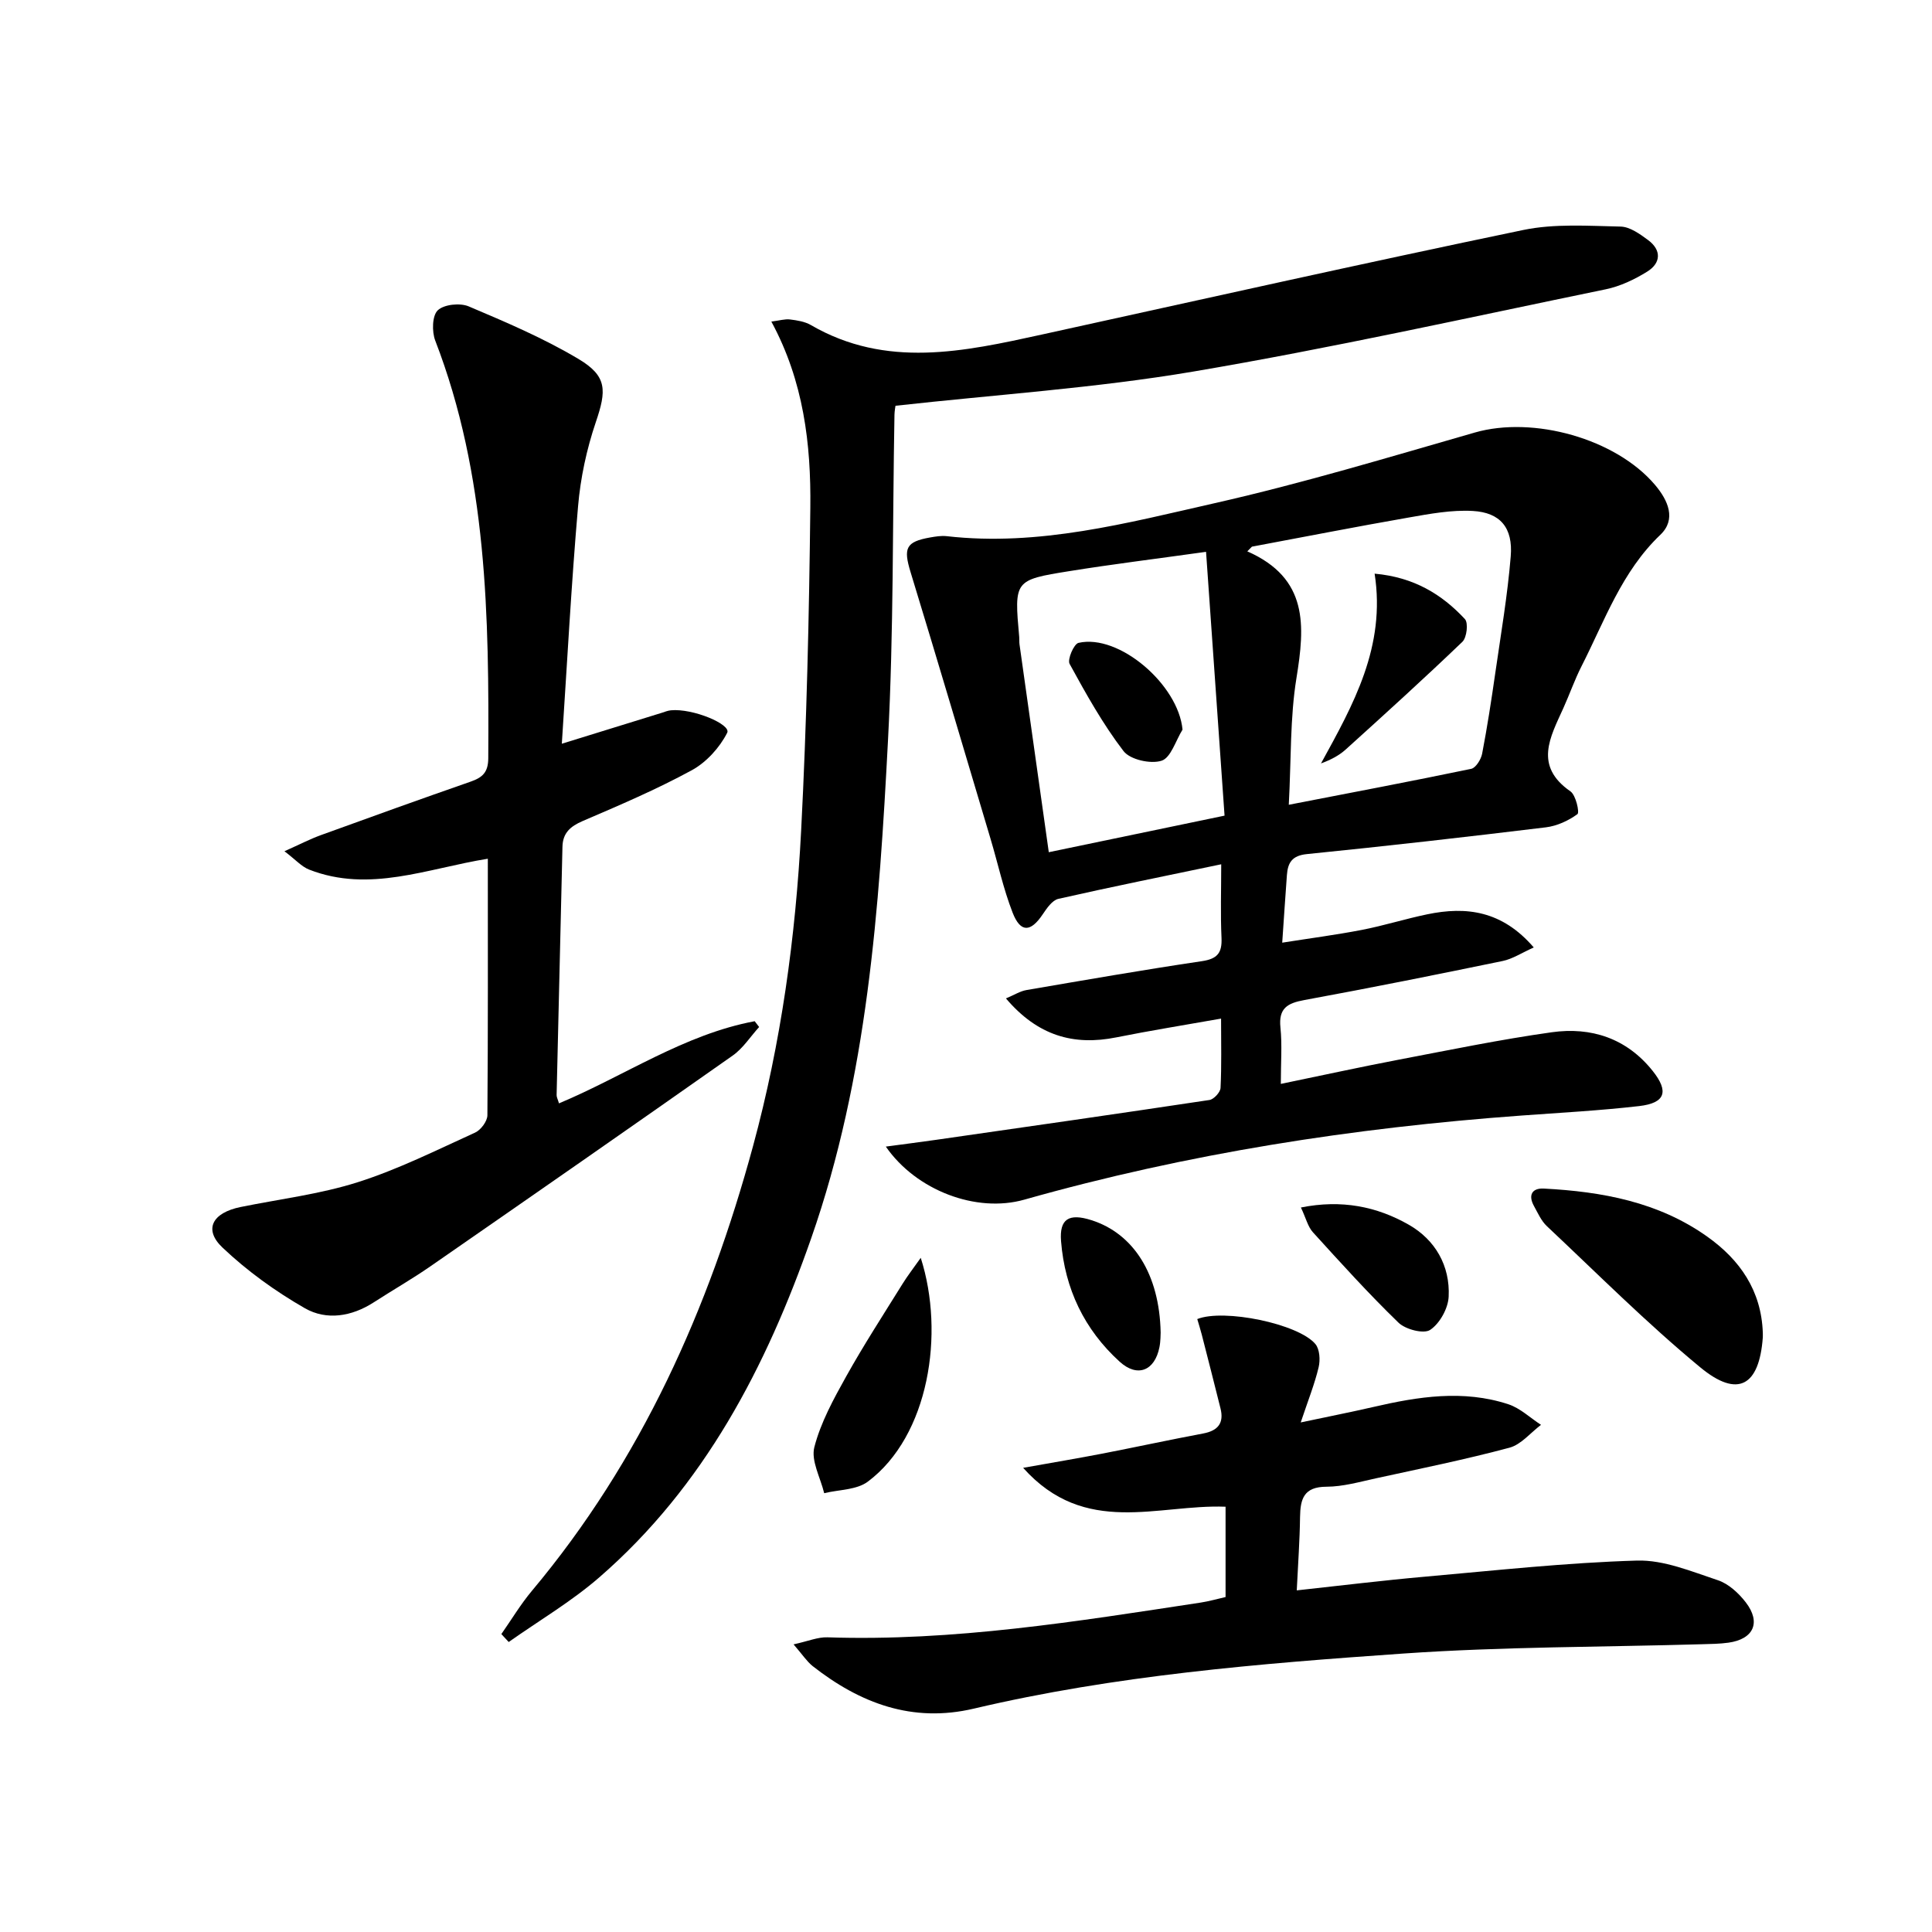 <svg enable-background="new 0 0 400 400" viewBox="0 0 400 400" xmlns="http://www.w3.org/2000/svg"><path d="m183.4 237.39c4-.54 7.2-.94 10.4-1.4 18.88-2.71 37.75-5.41 56.61-8.25.9-.14 2.24-1.59 2.29-2.49.23-4.6.11-9.23.11-14.36-7.66 1.36-14.68 2.48-21.65 3.88-8.92 1.8-16.35-.36-22.89-8.06 1.75-.73 2.95-1.51 4.25-1.73 12.09-2.07 24.18-4.18 36.32-5.98 3.21-.48 4.2-1.71 4.06-4.83-.23-4.93-.06-9.87-.06-15.23-11.71 2.45-22.75 4.67-33.72 7.16-1.27.29-2.4 1.96-3.25 3.22-2.49 3.71-4.59 3.82-6.22-.37-1.92-4.93-3.04-10.16-4.56-15.25-5.5-18.43-10.95-36.87-16.57-55.26-1.51-4.95-.99-6.27 4.03-7.16 1.14-.2 2.33-.4 3.47-.27 19.06 2.17 37.33-2.73 55.54-6.85 18.11-4.1 35.93-9.48 53.79-14.61 12.1-3.48 29.2 1.26 37.32 10.86 2.71 3.21 4.43 7.12 1.09 10.31-8 7.63-11.51 17.76-16.31 27.19-1.43 2.81-2.47 5.81-3.77 8.69-2.72 6.02-6.16 11.96 1.47 17.25 1.12.78 1.91 4.37 1.44 4.71-1.87 1.36-4.23 2.45-6.53 2.73-16.47 2-32.97 3.88-49.48 5.54-3.09.31-3.95 1.79-4.14 4.34-.32 4.31-.6 8.62-.97 14 5.61-.89 11.07-1.6 16.47-2.64 4.55-.88 9-2.29 13.55-3.23 8.08-1.68 15.49-.77 22.06 6.86-2.52 1.13-4.41 2.39-6.47 2.81-13.65 2.82-27.32 5.56-41.03 8.08-3.5.64-5.36 1.69-4.95 5.67.37 3.6.08 7.28.08 11.69 8.45-1.74 16.32-3.47 24.23-4.98 10.6-2.02 21.18-4.21 31.85-5.71 8.18-1.15 15.51 1.24 20.9 7.99 3.41 4.27 2.64 6.66-2.78 7.29-8.08.93-16.22 1.37-24.34 1.96-34.87 2.53-69.25 7.87-102.95 17.41-9.96 2.83-22.42-1.91-28.69-10.98zm83.43-70.77c13.14-2.55 25.47-4.88 37.76-7.44.96-.2 2.04-1.95 2.27-3.13 1.06-5.53 1.92-11.11 2.72-16.69 1.16-8.05 2.54-16.09 3.2-24.18.49-5.91-2.16-9.07-7.85-9.39-4.39-.25-8.9.59-13.28 1.36-10.84 1.89-21.64 4.01-32.45 6.03-.32.32-.64.65-.96.97 12.69 5.59 11.93 15.42 10.18 26.22-1.35 8.27-1.08 16.81-1.59 26.25zm-17.13-52.37c-10.64 1.49-19.51 2.58-28.32 4-11.43 1.83-11.41 1.94-10.36 13.67.04.5-.01 1.01.06 1.5 1.98 14.1 3.97 28.21 6.06 43.02 12.23-2.54 23.84-4.96 36.39-7.57-1.26-18.02-2.5-35.68-3.83-54.62z"/><path d="m185.4 84.01c-.03.25-.19 1.05-.21 1.86-.41 22.47-.16 44.97-1.34 67.4-1.82 34.84-4.25 69.76-15.88 103.04-9.29 26.6-22.13 51.38-43.9 70.27-5.77 5.01-12.47 8.95-18.75 13.38-.51-.55-1.01-1.09-1.52-1.64 2.1-3 3.99-6.17 6.33-8.96 22.65-27.03 36.62-58.37 45.78-92.08 5.81-21.39 8.82-43.29 9.96-65.36 1.15-22.25 1.65-44.55 1.9-66.84.15-13.13-1.38-26.14-8.07-38.5 1.72-.22 2.82-.57 3.86-.44 1.47.18 3.06.43 4.31 1.15 15.61 9.07 31.7 5.51 47.81 1.98 33.21-7.29 66.39-14.73 99.68-21.65 6.5-1.35 13.43-.85 20.16-.71 1.93.04 4.01 1.54 5.71 2.8 2.8 2.08 2.65 4.75-.17 6.51-2.63 1.64-5.62 3.06-8.63 3.68-28.45 5.86-56.82 12.19-85.44 17.04-20.24 3.42-40.82 4.76-61.59 7.07z"/><path d="m101 177.79c-12.53 2.01-24.52 7.13-37 2.25-1.56-.61-2.8-2.05-5.11-3.8 3.16-1.41 5.31-2.53 7.58-3.35 10.29-3.74 20.6-7.45 30.94-11.05 2.46-.86 3.67-1.9 3.68-4.87.17-29.31-.19-58.52-10.98-86.46-.71-1.85-.64-5.15.52-6.26 1.28-1.23 4.6-1.58 6.4-.82 7.75 3.28 15.57 6.61 22.77 10.91 5.97 3.56 5.77 6.54 3.56 13.05-1.9 5.6-3.18 11.56-3.68 17.45-1.4 16.21-2.26 32.47-3.36 49.14 7.52-2.33 14.09-4.36 20.66-6.39.63-.2 1.27-.47 1.92-.53 4.55-.44 12.53 2.92 11.66 4.65-1.56 3.08-4.32 6.12-7.35 7.77-7.27 3.96-14.94 7.23-22.56 10.5-2.58 1.11-4.14 2.48-4.2 5.35-.4 17.13-.82 34.26-1.21 51.39-.01.44.25.88.49 1.72 13.61-5.7 25.92-14.28 40.52-17.01.31.4.62.8.92 1.2-1.8 1.98-3.31 4.38-5.44 5.89-20.8 14.64-41.68 29.15-62.59 43.64-3.82 2.65-7.87 4.96-11.78 7.49-4.55 2.93-9.75 3.77-14.23 1.21-6.1-3.49-11.96-7.72-17.05-12.55-3.99-3.77-2.12-7.22 3.73-8.41 8.11-1.65 16.43-2.65 24.27-5.14 8.34-2.65 16.28-6.63 24.29-10.27 1.18-.54 2.53-2.35 2.54-3.58.14-17.63.09-35.26.09-53.12z"/><path d="m164.3 340.45c3.02-.66 5.03-1.53 7-1.46 26.09.87 51.69-3.3 77.33-7.2 1.63-.25 3.24-.71 5.11-1.14 0-6.2 0-12.45 0-18.7-14-.55-29.08 6.3-41.91-8.05 6.22-1.11 11.28-1.96 16.32-2.93 7-1.36 13.98-2.87 20.99-4.19 3.04-.58 4.31-2.16 3.55-5.19-1.27-5.11-2.58-10.21-3.89-15.32-.28-1.08-.62-2.14-.92-3.17 5.45-2.2 20.9.95 24.45 5.16.9 1.07 1.04 3.31.68 4.81-.83 3.49-2.18 6.85-3.71 11.43 5.74-1.22 10.38-2.13 14.99-3.19 9.31-2.16 18.67-3.64 28.01-.57 2.45.81 4.51 2.81 6.75 4.26-2.16 1.62-4.11 4.08-6.53 4.73-9.11 2.44-18.38 4.32-27.6 6.33-3.4.74-6.86 1.74-10.29 1.75-4.69.01-5.42 2.52-5.47 6.3-.06 4.78-.41 9.56-.68 15.16 9.03-.98 17.86-2.07 26.72-2.85 14.56-1.29 29.12-2.89 43.72-3.32 5.56-.16 11.29 2.26 16.75 4.07 2.2.73 4.29 2.66 5.76 4.56 3.23 4.18 1.64 7.64-3.58 8.37-1.81.25-3.65.27-5.48.32-20.62.6-41.29.5-61.85 1.93-29.82 2.08-59.66 4.51-88.89 11.4-12.72 3-23.55-1.09-33.4-8.82-1.21-.98-2.1-2.37-3.93-4.48z"/><path d="m364.97 275.9c0 .33.02.67 0 1-.74 10.06-5.17 12.62-12.94 6.2-11.08-9.15-21.28-19.38-31.77-29.24-1.17-1.1-1.87-2.73-2.67-4.17-1.23-2.23-.42-3.74 2.04-3.61 12.04.63 23.71 2.76 33.81 9.93 6.82 4.83 11.22 11.22 11.53 19.89z"/><path d="m190.63 260.42c5.02 15.65 1.7 36.87-10.96 46.34-2.31 1.73-5.99 1.64-9.03 2.39-.77-3.2-2.76-6.72-2.04-9.53 1.32-5.12 3.99-9.98 6.6-14.66 3.63-6.51 7.7-12.78 11.64-19.12 1.07-1.73 2.32-3.33 3.79-5.42z"/><path d="m269.34 250c8.41-1.69 15.72-.21 22.34 3.57 5.47 3.12 8.57 8.5 8.25 14.9-.12 2.44-1.85 5.55-3.83 6.87-1.33.89-5.11-.09-6.56-1.5-6.17-5.97-11.95-12.37-17.73-18.73-1.04-1.16-1.42-2.89-2.47-5.11z"/><path d="m240.3 275.89c-.03.38.01 1.73-.25 3.03-.97 4.9-4.57 6.34-8.24 3-7.32-6.65-11.35-15.11-12.13-24.94-.37-4.63 1.63-5.84 6.28-4.36 8.71 2.77 14.1 11.17 14.34 23.27z"/><path d="m284.6 118.77c8.1.73 13.89 4.24 18.69 9.4.74.79.4 3.82-.51 4.7-7.91 7.59-16.03 14.95-24.16 22.3-1.4 1.27-3.14 2.16-5.12 2.89 6.69-12.19 13.45-24.16 11.1-39.29z"/><path d="m244.83 151.06c-1.41 2.26-2.41 5.82-4.34 6.44-2.27.73-6.52-.22-7.88-2-4.29-5.6-7.76-11.84-11.16-18.05-.5-.91.88-4.12 1.84-4.35 8.36-1.93 20.67 8.62 21.54 17.96z"/></svg>
